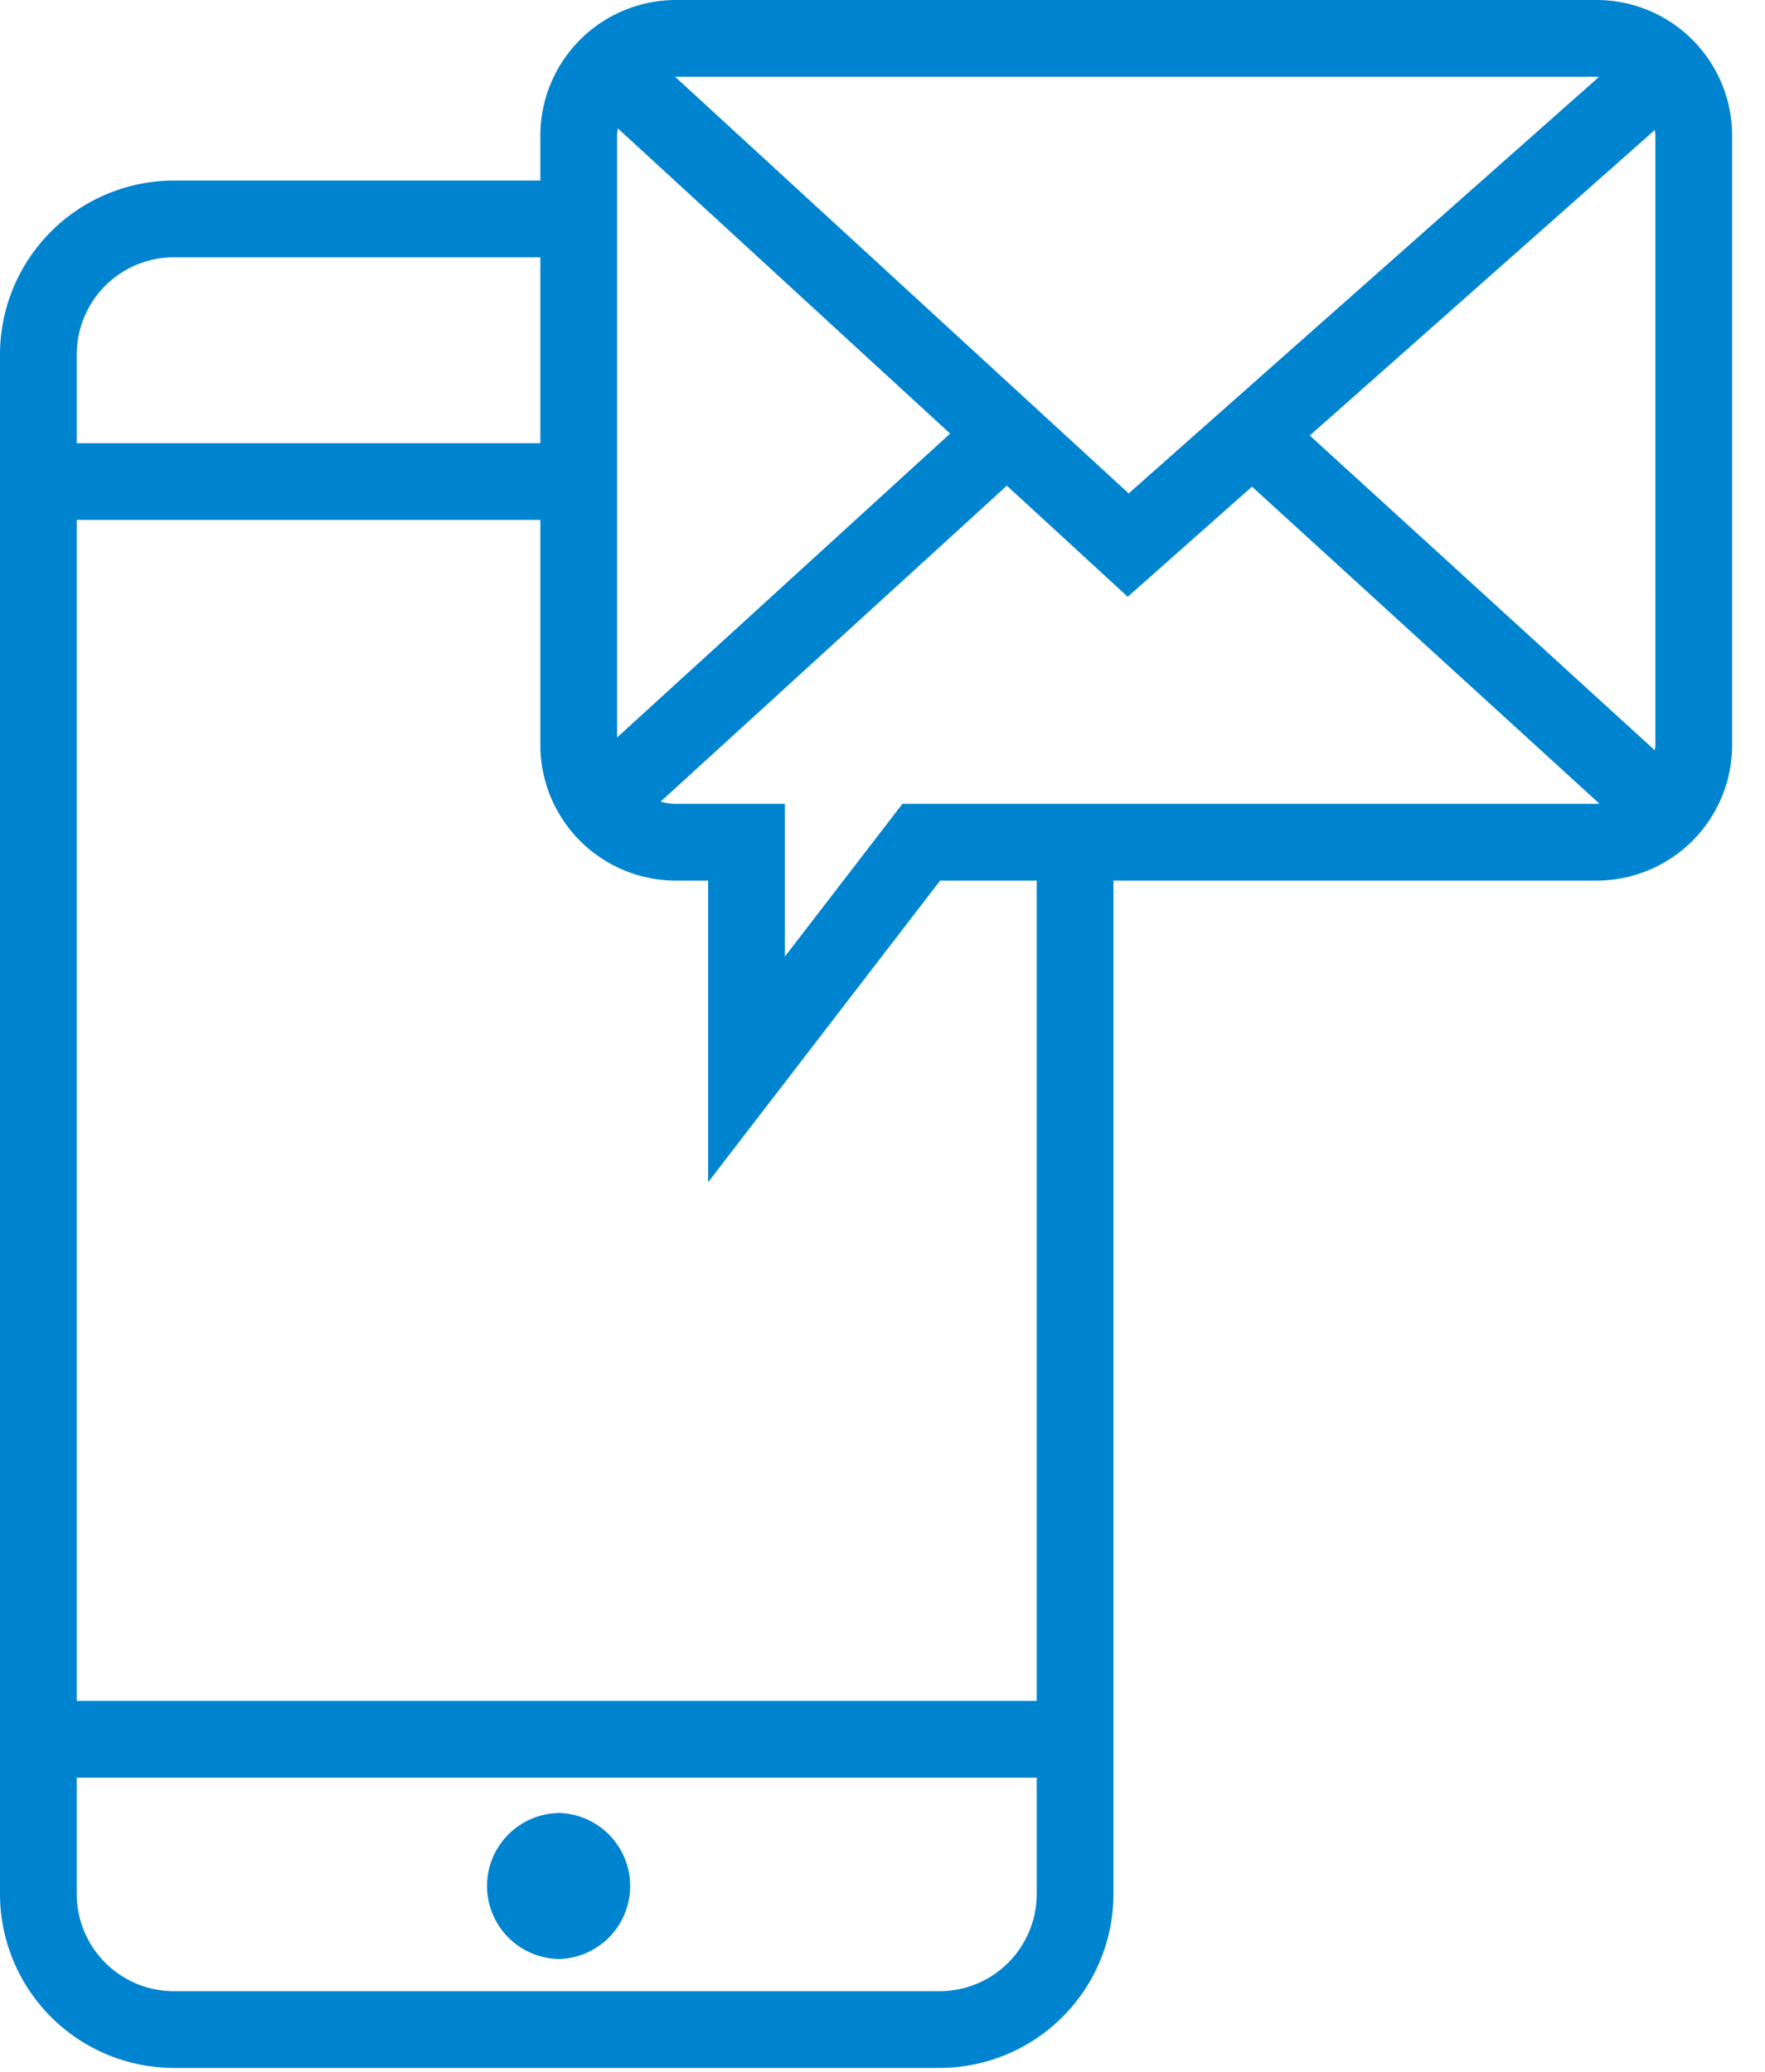 <svg xmlns="http://www.w3.org/2000/svg" width="46" height="54" viewBox="0 0 46 54">
    <path fill="#0084CF" fill-rule="evenodd" d="M41.612 0a3.535 3.535 0 0 1 3.531 3.531v15.89a3.535 3.535 0 0 1-3.531 3.531H29.019v26.414a4.536 4.536 0 0 1-4.531 4.532H4.533A4.538 4.538 0 0 1 0 49.366V9.238a4.538 4.538 0 0 1 4.533-4.532h9.55V3.531A3.535 3.535 0 0 1 17.614 0zM27.019 46.332H2v3.034a2.535 2.535 0 0 0 2.533 2.532h19.955a2.535 2.535 0 0 0 2.531-2.532v-3.034zm-12.424.922a1.904 1.904 0 0 1 0 3.805 1.905 1.905 0 0 1-1.902-1.903c0-1.049.853-1.902 1.902-1.902zm-.512-33.703H2v30.781h25.019v-21.38h-2.517l-6.046 7.861v-7.861h-.842a3.535 3.535 0 0 1-3.531-3.531v-5.87zm12.158-.892l-9.024 8.234c.127.035.259.059.397.059h2.841v3.981l3.063-3.981h18.094c.024 0 .047-.006.071-.007l-9.053-8.261-3.239 2.87-3.15-2.895zm16.887-9.271l-8.992 7.963 8.993 8.206c.004-.045.014-.089.014-.136V3.531c0-.049-.01-.096-.015-.143zm-27.026-.042c-.008.061-.019.122-.019.185v15.69l8.679-7.92zM41.612 2H17.614l-.018.002 11.82 10.858L41.672 2.006 41.612 2zM14.083 6.706h-9.55A2.535 2.535 0 0 0 2 9.238v2.313h12.083V6.706z"/>
</svg>
